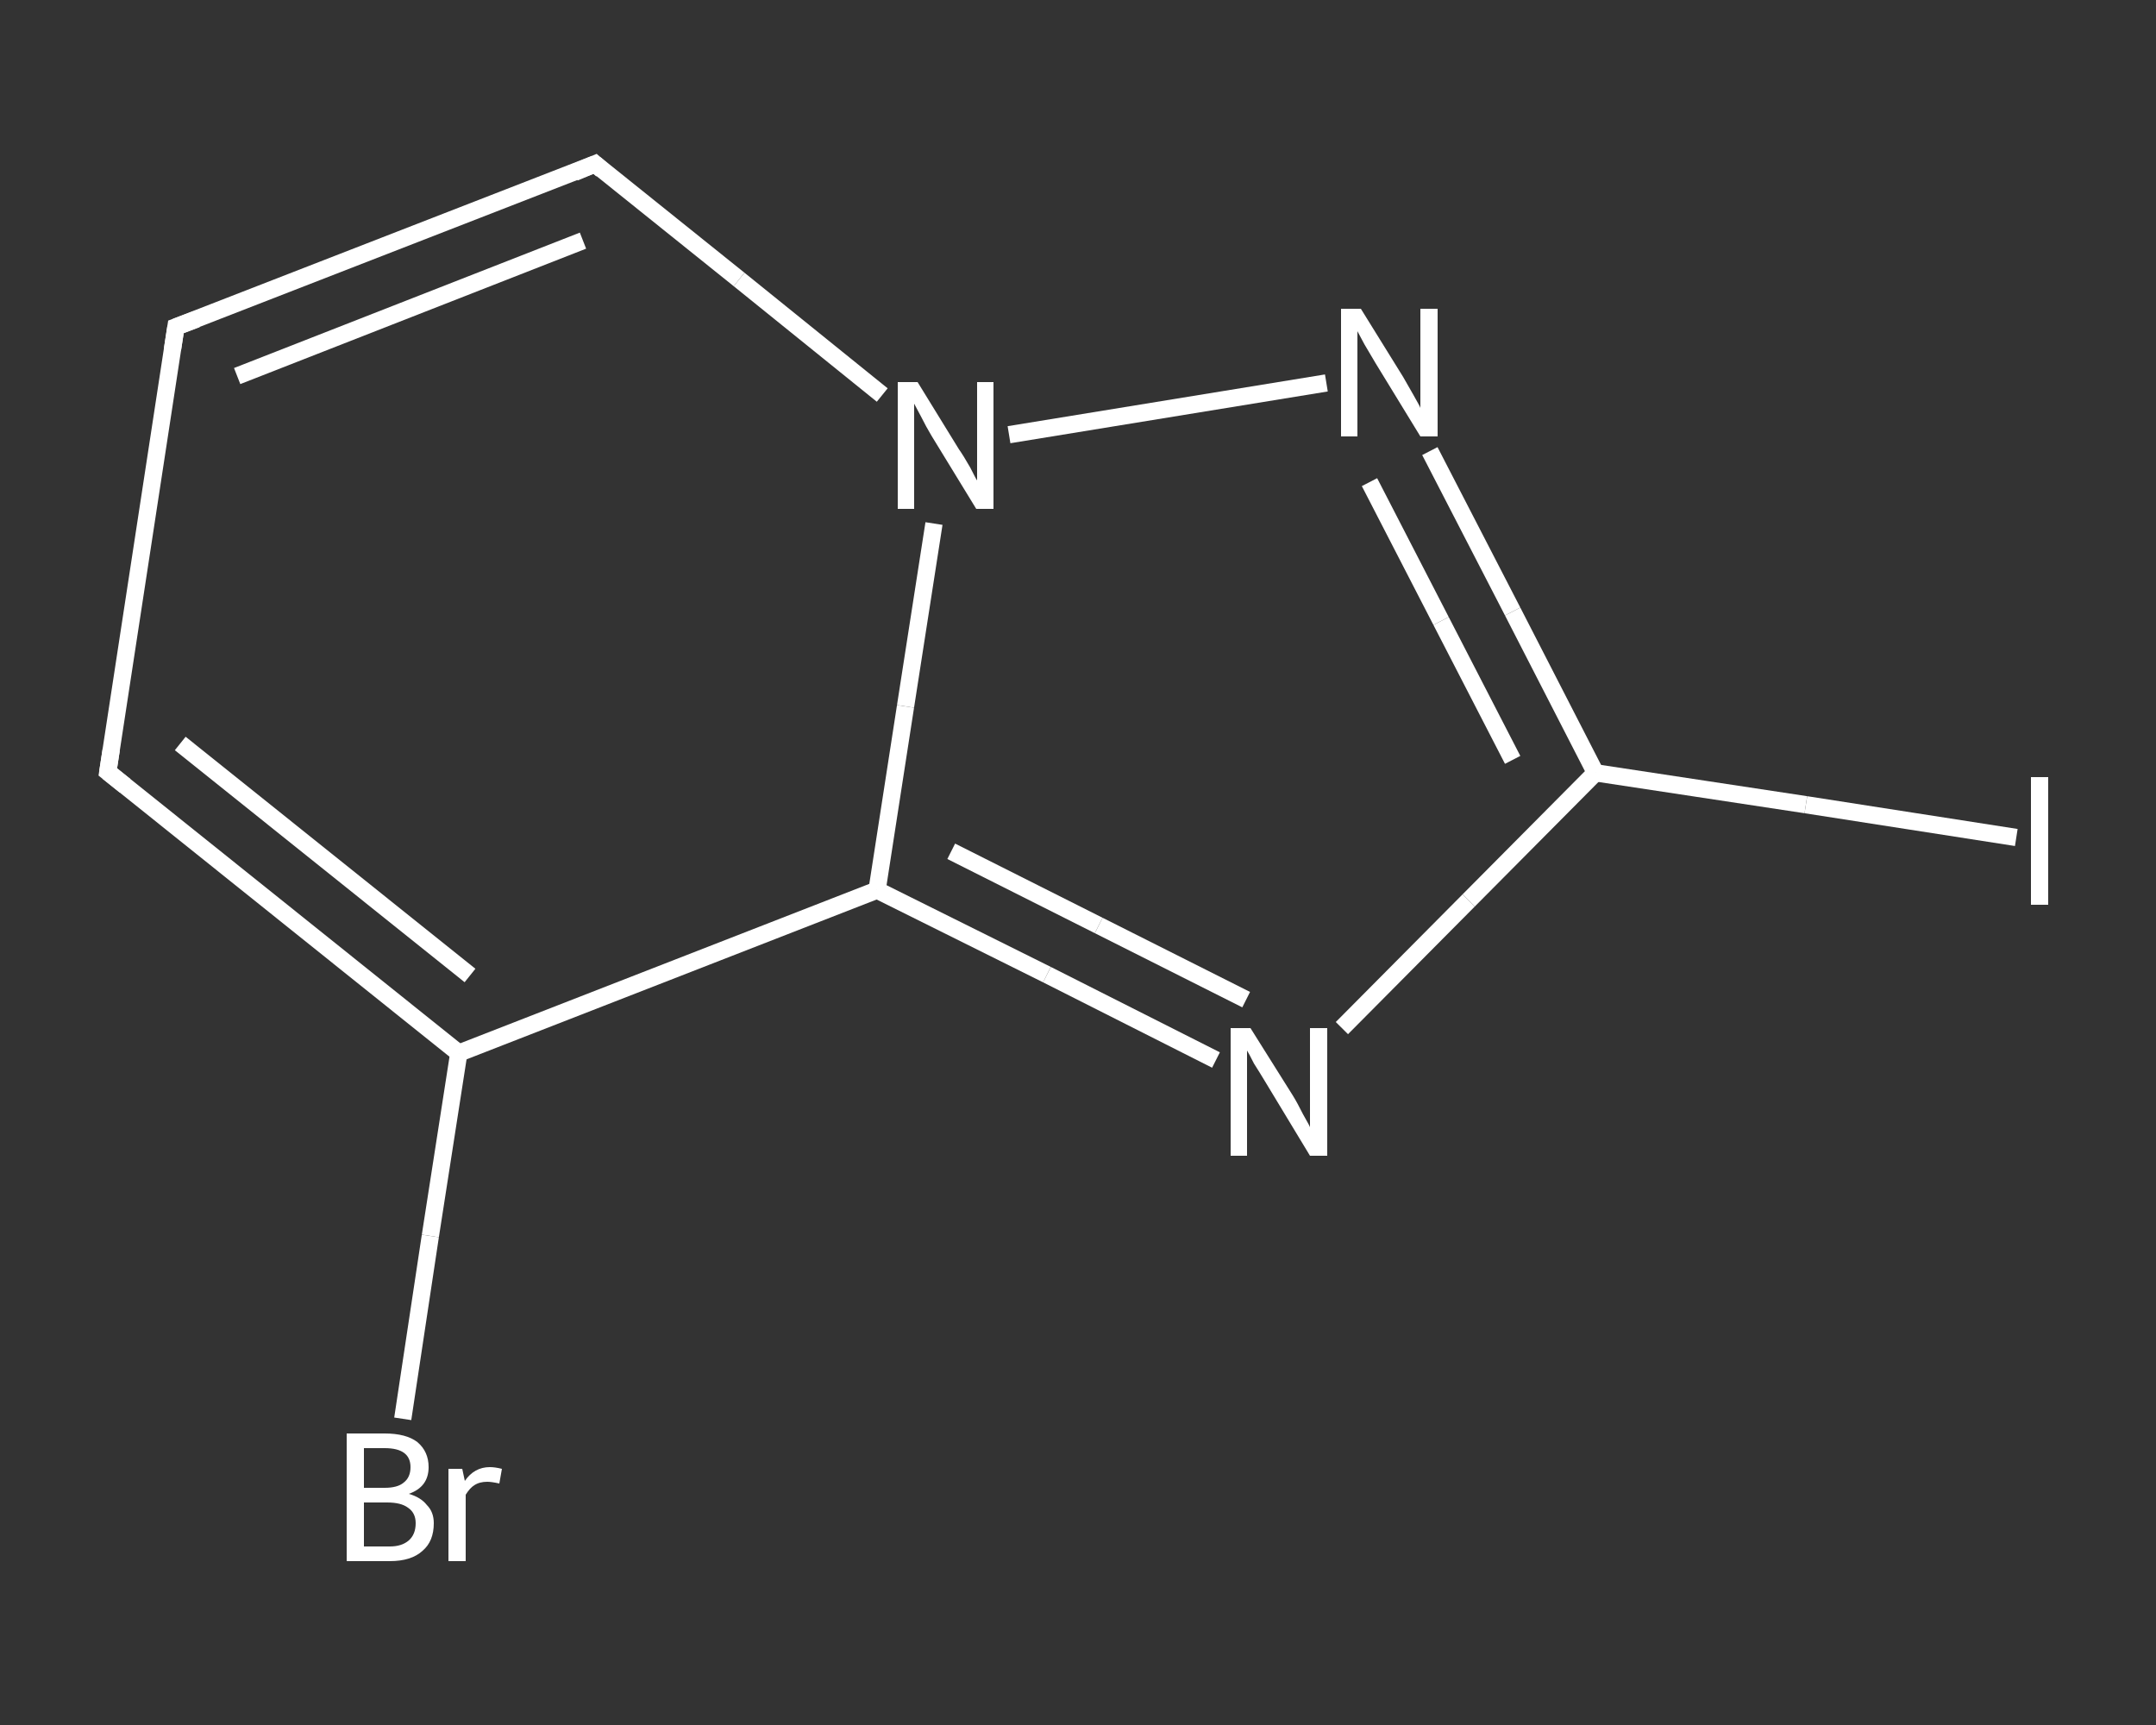 <?xml version='1.0' encoding='iso-8859-1'?>
<svg version='1.1' baseProfile='full'
              xmlns='http://www.w3.org/2000/svg'
                      xmlns:rdkit='http://www.rdkit.org/xml'
                      xmlns:xlink='http://www.w3.org/1999/xlink'
                  xml:space='preserve'
width='250px' height='200px' viewBox='0 0 250 200'>
<rect x="0" y="0" width="250" height="200" fill="#333333" stroke="none"/>
<!-- END OF HEADER -->
<rect style='opacity:1.0;fill:transparent;stroke:none' width='250.0' height='200.0' x='0.0' y='0.0'> </rect>
<path class='bond-0 atom-0 atom-1' d='M 46.7,164.5 L 49.9,143.3' style='fill:none;fill-rule:evenodd;stroke:#FFFFFF;stroke-width:2.0px;stroke-linecap:butt;stroke-linejoin:miter;stroke-opacity:1' />
<path class='bond-0 atom-0 atom-1' d='M 49.9,143.3 L 53.2,122.1' style='fill:none;fill-rule:evenodd;stroke:#FFFFFF;stroke-width:2.0px;stroke-linecap:butt;stroke-linejoin:miter;stroke-opacity:1' />
<path class='bond-1 atom-1 atom-2' d='M 53.2,122.1 L 12.5,89.5' style='fill:none;fill-rule:evenodd;stroke:#FFFFFF;stroke-width:2.0px;stroke-linecap:butt;stroke-linejoin:miter;stroke-opacity:1' />
<path class='bond-1 atom-1 atom-2' d='M 54.5,113.1 L 20.9,86.2' style='fill:none;fill-rule:evenodd;stroke:#FFFFFF;stroke-width:2.0px;stroke-linecap:butt;stroke-linejoin:miter;stroke-opacity:1' />
<path class='bond-2 atom-2 atom-3' d='M 12.5,89.5 L 20.4,37.9' style='fill:none;fill-rule:evenodd;stroke:#FFFFFF;stroke-width:2.0px;stroke-linecap:butt;stroke-linejoin:miter;stroke-opacity:1' />
<path class='bond-3 atom-3 atom-4' d='M 20.4,37.9 L 69.0,19.0' style='fill:none;fill-rule:evenodd;stroke:#FFFFFF;stroke-width:2.0px;stroke-linecap:butt;stroke-linejoin:miter;stroke-opacity:1' />
<path class='bond-3 atom-3 atom-4' d='M 27.5,43.6 L 67.6,27.9' style='fill:none;fill-rule:evenodd;stroke:#FFFFFF;stroke-width:2.0px;stroke-linecap:butt;stroke-linejoin:miter;stroke-opacity:1' />
<path class='bond-4 atom-4 atom-5' d='M 69.0,19.0 L 85.7,32.4' style='fill:none;fill-rule:evenodd;stroke:#FFFFFF;stroke-width:2.0px;stroke-linecap:butt;stroke-linejoin:miter;stroke-opacity:1' />
<path class='bond-4 atom-4 atom-5' d='M 85.7,32.4 L 102.3,45.8' style='fill:none;fill-rule:evenodd;stroke:#FFFFFF;stroke-width:2.0px;stroke-linecap:butt;stroke-linejoin:miter;stroke-opacity:1' />
<path class='bond-5 atom-5 atom-6' d='M 117.0,50.4 L 153.8,44.4' style='fill:none;fill-rule:evenodd;stroke:#FFFFFF;stroke-width:2.0px;stroke-linecap:butt;stroke-linejoin:miter;stroke-opacity:1' />
<path class='bond-6 atom-6 atom-7' d='M 165.8,52.3 L 175.4,70.9' style='fill:none;fill-rule:evenodd;stroke:#FFFFFF;stroke-width:2.0px;stroke-linecap:butt;stroke-linejoin:miter;stroke-opacity:1' />
<path class='bond-6 atom-6 atom-7' d='M 175.4,70.9 L 185.0,89.6' style='fill:none;fill-rule:evenodd;stroke:#FFFFFF;stroke-width:2.0px;stroke-linecap:butt;stroke-linejoin:miter;stroke-opacity:1' />
<path class='bond-6 atom-6 atom-7' d='M 158.8,55.9 L 167.1,72.0' style='fill:none;fill-rule:evenodd;stroke:#FFFFFF;stroke-width:2.0px;stroke-linecap:butt;stroke-linejoin:miter;stroke-opacity:1' />
<path class='bond-6 atom-6 atom-7' d='M 167.1,72.0 L 175.4,88.1' style='fill:none;fill-rule:evenodd;stroke:#FFFFFF;stroke-width:2.0px;stroke-linecap:butt;stroke-linejoin:miter;stroke-opacity:1' />
<path class='bond-7 atom-7 atom-8' d='M 185.0,89.6 L 209.4,93.3' style='fill:none;fill-rule:evenodd;stroke:#FFFFFF;stroke-width:2.0px;stroke-linecap:butt;stroke-linejoin:miter;stroke-opacity:1' />
<path class='bond-7 atom-7 atom-8' d='M 209.4,93.3 L 233.8,97.1' style='fill:none;fill-rule:evenodd;stroke:#FFFFFF;stroke-width:2.0px;stroke-linecap:butt;stroke-linejoin:miter;stroke-opacity:1' />
<path class='bond-8 atom-7 atom-9' d='M 185.0,89.6 L 170.3,104.4' style='fill:none;fill-rule:evenodd;stroke:#FFFFFF;stroke-width:2.0px;stroke-linecap:butt;stroke-linejoin:miter;stroke-opacity:1' />
<path class='bond-8 atom-7 atom-9' d='M 170.3,104.4 L 155.6,119.2' style='fill:none;fill-rule:evenodd;stroke:#FFFFFF;stroke-width:2.0px;stroke-linecap:butt;stroke-linejoin:miter;stroke-opacity:1' />
<path class='bond-9 atom-9 atom-10' d='M 141.0,122.9 L 121.4,113.0' style='fill:none;fill-rule:evenodd;stroke:#FFFFFF;stroke-width:2.0px;stroke-linecap:butt;stroke-linejoin:miter;stroke-opacity:1' />
<path class='bond-9 atom-9 atom-10' d='M 121.4,113.0 L 101.7,103.2' style='fill:none;fill-rule:evenodd;stroke:#FFFFFF;stroke-width:2.0px;stroke-linecap:butt;stroke-linejoin:miter;stroke-opacity:1' />
<path class='bond-9 atom-9 atom-10' d='M 144.5,115.9 L 127.4,107.3' style='fill:none;fill-rule:evenodd;stroke:#FFFFFF;stroke-width:2.0px;stroke-linecap:butt;stroke-linejoin:miter;stroke-opacity:1' />
<path class='bond-9 atom-9 atom-10' d='M 127.4,107.3 L 110.3,98.7' style='fill:none;fill-rule:evenodd;stroke:#FFFFFF;stroke-width:2.0px;stroke-linecap:butt;stroke-linejoin:miter;stroke-opacity:1' />
<path class='bond-10 atom-10 atom-1' d='M 101.7,103.2 L 53.2,122.1' style='fill:none;fill-rule:evenodd;stroke:#FFFFFF;stroke-width:2.0px;stroke-linecap:butt;stroke-linejoin:miter;stroke-opacity:1' />
<path class='bond-11 atom-10 atom-5' d='M 101.7,103.2 L 105.0,81.9' style='fill:none;fill-rule:evenodd;stroke:#FFFFFF;stroke-width:2.0px;stroke-linecap:butt;stroke-linejoin:miter;stroke-opacity:1' />
<path class='bond-11 atom-10 atom-5' d='M 105.0,81.9 L 108.3,60.7' style='fill:none;fill-rule:evenodd;stroke:#FFFFFF;stroke-width:2.0px;stroke-linecap:butt;stroke-linejoin:miter;stroke-opacity:1' />
<path d='M 14.5,91.1 L 12.5,89.5 L 12.9,86.9' style='fill:none;stroke:#FFFFFF;stroke-width:2.0px;stroke-linecap:butt;stroke-linejoin:miter;stroke-opacity:1;' />
<path d='M 20.0,40.5 L 20.4,37.9 L 22.8,37.0' style='fill:none;stroke:#FFFFFF;stroke-width:2.0px;stroke-linecap:butt;stroke-linejoin:miter;stroke-opacity:1;' />
<path d='M 66.6,20.0 L 69.0,19.0 L 69.8,19.7' style='fill:none;stroke:#FFFFFF;stroke-width:2.0px;stroke-linecap:butt;stroke-linejoin:miter;stroke-opacity:1;' />
<path class='atom-0' d='M 47.4 173.2
Q 48.8 173.6, 49.5 174.5
Q 50.3 175.3, 50.3 176.6
Q 50.3 178.7, 49.0 179.8
Q 47.7 181.0, 45.2 181.0
L 40.2 181.0
L 40.2 166.2
L 44.6 166.2
Q 47.1 166.2, 48.4 167.2
Q 49.7 168.3, 49.7 170.1
Q 49.7 172.4, 47.4 173.2
M 42.2 167.9
L 42.2 172.5
L 44.6 172.5
Q 46.1 172.5, 46.8 171.9
Q 47.6 171.3, 47.6 170.1
Q 47.6 167.9, 44.6 167.9
L 42.2 167.9
M 45.2 179.3
Q 46.6 179.3, 47.4 178.6
Q 48.2 177.9, 48.2 176.6
Q 48.2 175.4, 47.3 174.8
Q 46.5 174.2, 44.9 174.2
L 42.2 174.2
L 42.2 179.3
L 45.2 179.3
' fill='#FFFFFF'/>
<path class='atom-0' d='M 53.6 170.3
L 53.9 171.7
Q 55.0 170.1, 56.8 170.1
Q 57.4 170.1, 58.2 170.3
L 57.9 172.0
Q 57.0 171.8, 56.5 171.8
Q 55.6 171.8, 55.0 172.2
Q 54.5 172.5, 54.0 173.3
L 54.0 181.0
L 52.0 181.0
L 52.0 170.3
L 53.6 170.3
' fill='#FFFFFF'/>
<path class='atom-5' d='M 106.4 44.3
L 111.2 52.1
Q 111.7 52.8, 112.5 54.2
Q 113.2 55.6, 113.3 55.7
L 113.3 44.3
L 115.2 44.3
L 115.2 59.0
L 113.2 59.0
L 108.0 50.5
Q 107.4 49.5, 106.8 48.3
Q 106.2 47.2, 106.0 46.8
L 106.0 59.0
L 104.1 59.0
L 104.1 44.3
L 106.4 44.3
' fill='#FFFFFF'/>
<path class='atom-6' d='M 157.8 35.8
L 162.7 43.7
Q 163.1 44.4, 163.9 45.8
Q 164.7 47.2, 164.7 47.3
L 164.7 35.8
L 166.7 35.8
L 166.7 50.6
L 164.7 50.6
L 159.5 42.1
Q 158.9 41.1, 158.2 39.9
Q 157.6 38.8, 157.4 38.4
L 157.4 50.6
L 155.5 50.6
L 155.5 35.8
L 157.8 35.8
' fill='#FFFFFF'/>
<path class='atom-8' d='M 235.5 90.1
L 237.5 90.1
L 237.5 104.9
L 235.5 104.9
L 235.5 90.1
' fill='#FFFFFF'/>
<path class='atom-9' d='M 145.0 119.2
L 149.9 127.0
Q 150.4 127.8, 151.1 129.2
Q 151.9 130.6, 151.9 130.7
L 151.9 119.2
L 153.9 119.2
L 153.9 134.0
L 151.9 134.0
L 146.7 125.4
Q 146.1 124.4, 145.4 123.3
Q 144.8 122.1, 144.6 121.8
L 144.6 134.0
L 142.7 134.0
L 142.7 119.2
L 145.0 119.2
' fill='#FFFFFF'/>
</svg>
